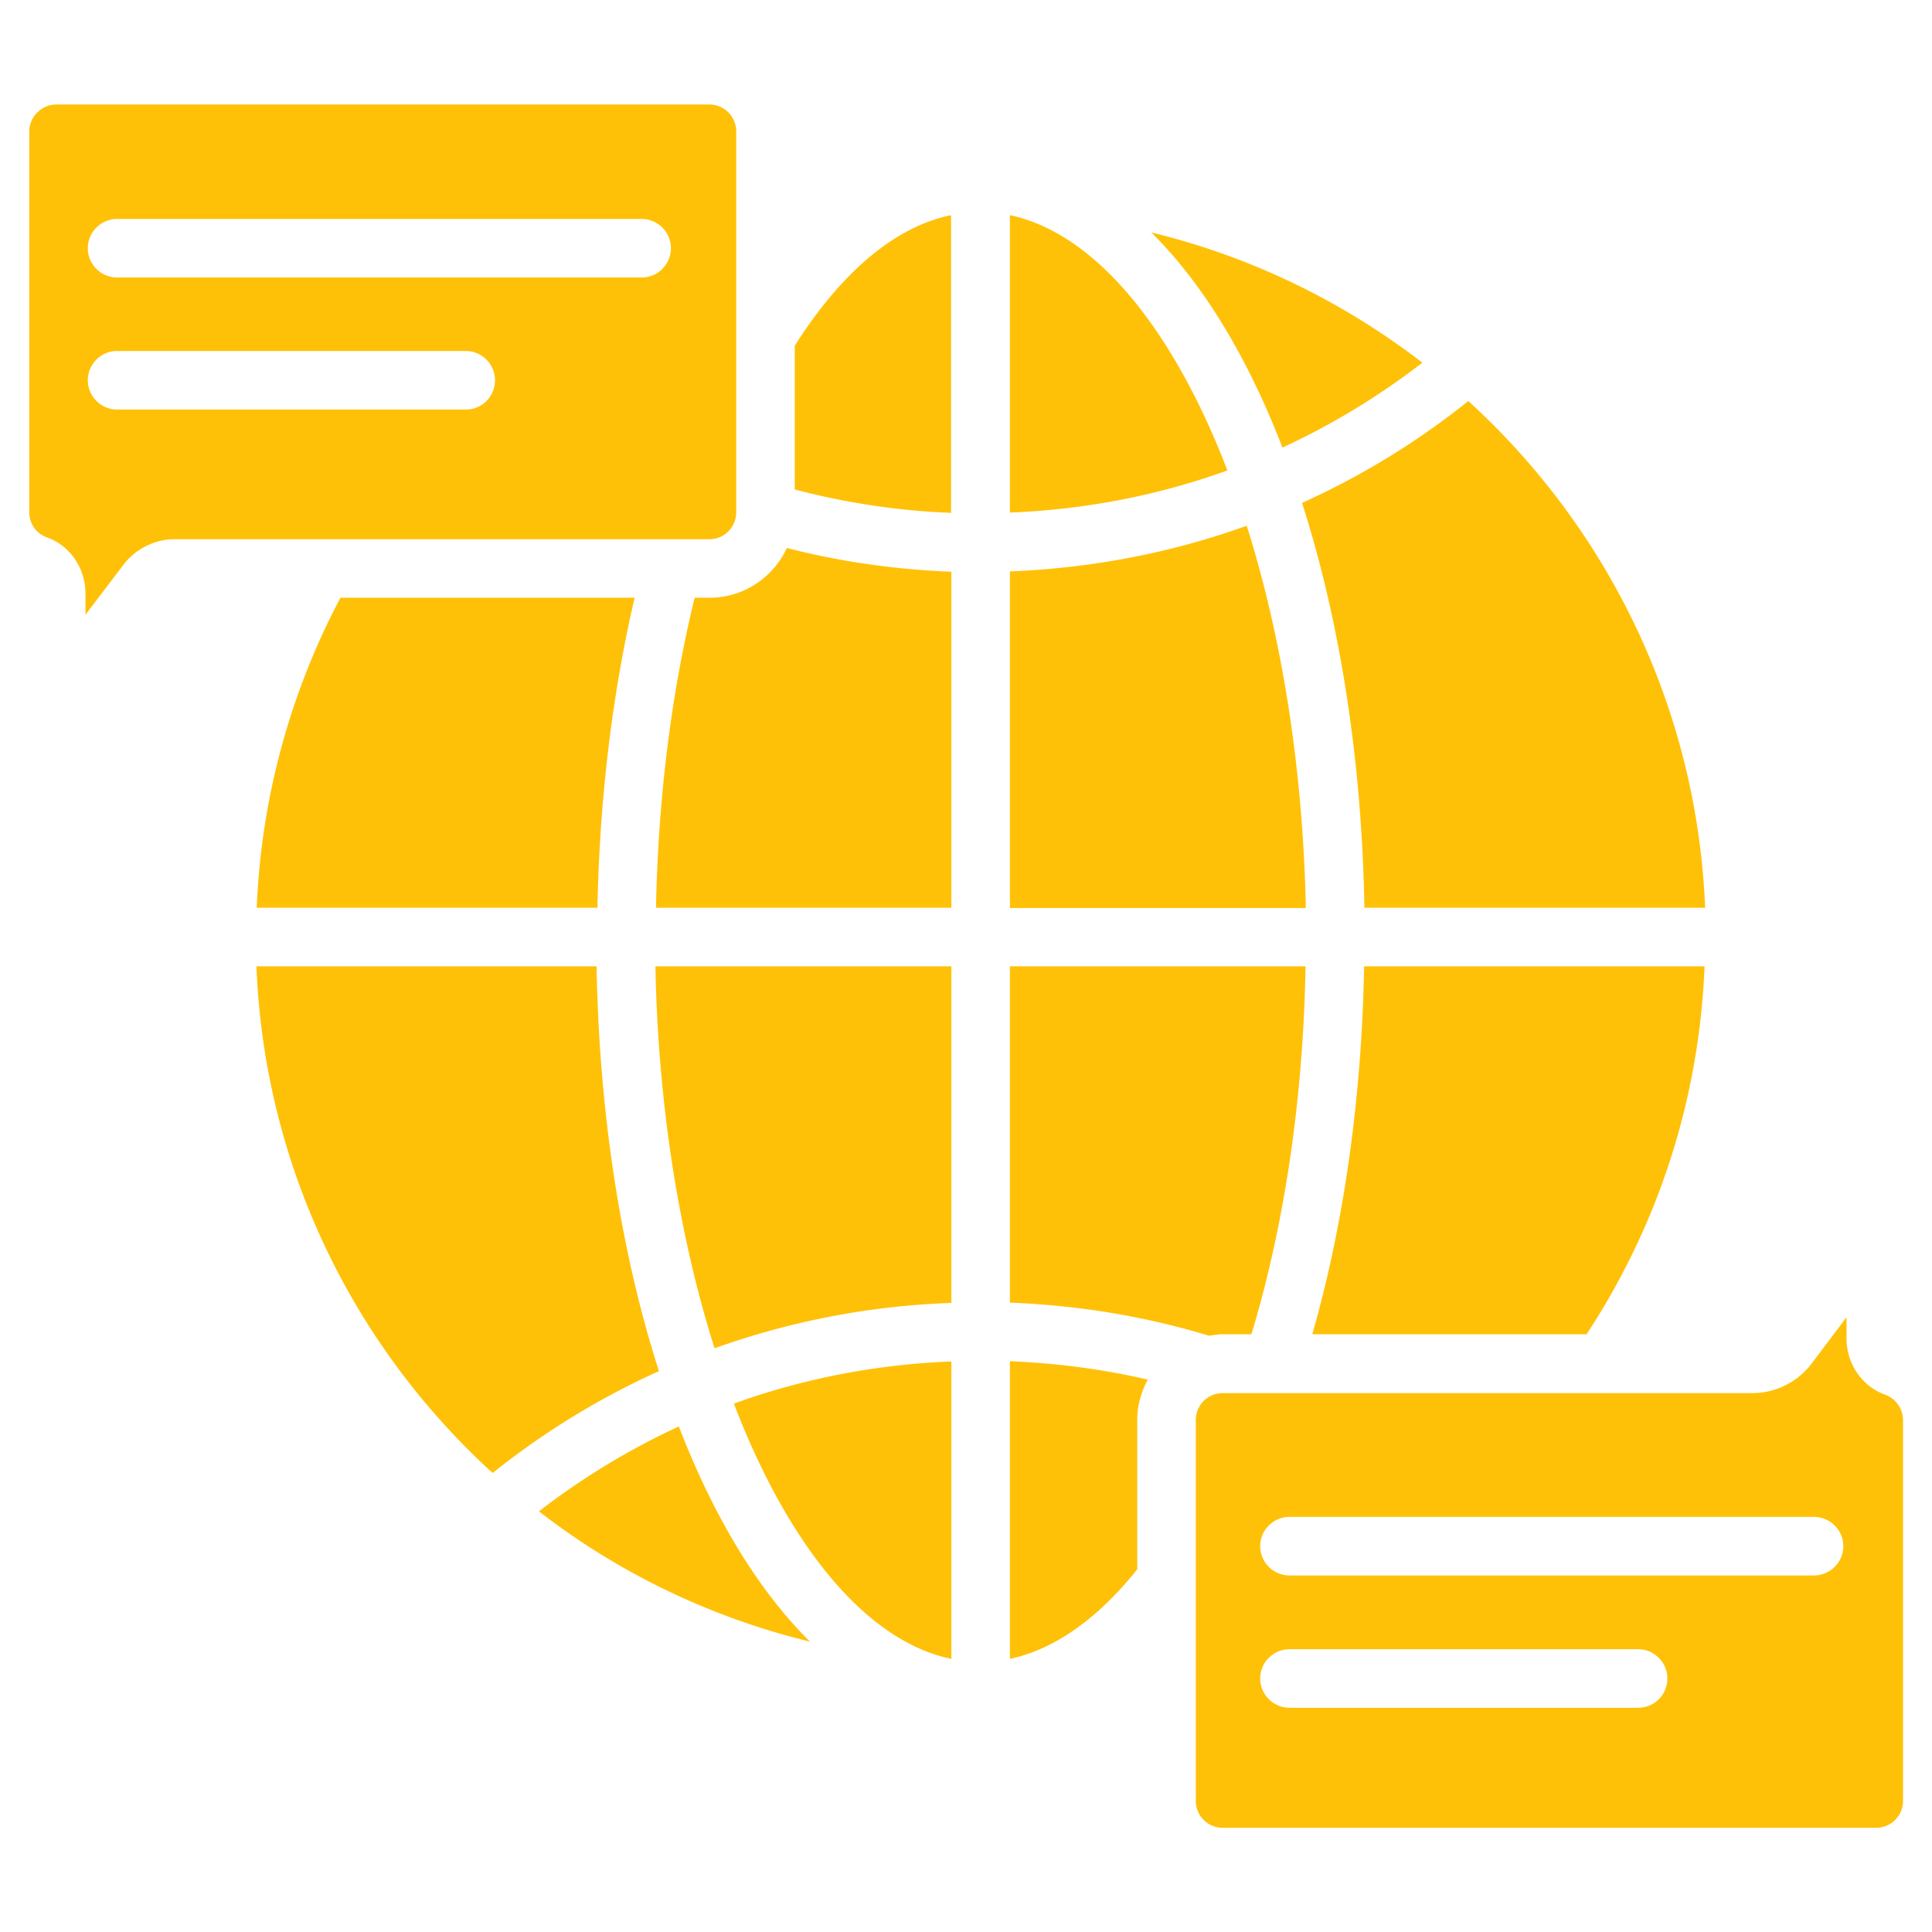 <svg xmlns="http://www.w3.org/2000/svg" version="1.1" xmlns:xlink="http://www.w3.org/1999/xlink" width="512" height="512" x="0" y="0" viewBox="0 0 66 66" style="enable-background:new 0 0 512 512" xml:space="preserve" class=""><g><path d="M32.5 44.51v-11.5H22.39c.09 4.8.83 9.29 2.02 13.05a26.68 26.68 0 0 1 8.09-1.55zM27.15 16.72c1.74.46 3.53.73 5.34.8V7.35c-2.33.48-4.15 2.58-5.34 4.46zM32.5 56.67V46.51c-2.55.1-5.06.58-7.43 1.44 1.85 4.82 4.49 8.11 7.43 8.72zM39.33 7.94c1.76 1.74 3.29 4.26 4.48 7.35 1.69-.78 3.29-1.75 4.78-2.9-2.7-2.08-5.84-3.62-9.26-4.45zM34.5 56.67c1.84-.39 3.33-1.78 4.35-3.06V48.5c0-.5.14-.96.36-1.37-1.54-.36-3.11-.56-4.71-.63zM27.67 56.08c-1.76-1.74-3.29-4.26-4.48-7.35-1.69.78-3.29 1.75-4.78 2.9 2.7 2.09 5.84 3.62 9.26 4.45zM32.5 31.01V19.53c-1.9-.07-3.79-.34-5.62-.81-.46 1-1.47 1.7-2.64 1.7h-.51c-.8 3.27-1.25 6.89-1.32 10.59zM34.5 7.35v10.16c2.55-.1 5.06-.58 7.43-1.44-1.85-4.82-4.5-8.1-7.43-8.72zM34.5 33.01V44.5c2.31.09 4.6.46 6.8 1.13.15-.02.31-.05.47-.05h.98c1.14-3.77 1.77-8.08 1.85-12.57zM46.6 33.01c-.08 4.46-.68 8.76-1.77 12.57h9.37c2.47-3.76 3.85-8.07 4.03-12.57zM42.59 17.96c-2.58.93-5.31 1.45-8.09 1.56v11.5h10.11c-.1-4.8-.83-9.3-2.02-13.06zM50.16 13.7a26.57 26.57 0 0 1-5.68 3.48c1.27 3.96 2.04 8.69 2.13 13.83h11.64c-.28-6.84-3.34-12.98-8.09-17.31zM64.39 47.64c-.78-.28-1.31-1.05-1.31-1.92V45l-1.2 1.59c-.47.62-1.22 1-2.01 1h-18.1c-.51 0-.92.41-.92.92v13.01c0 .51.41.92.92.92h22.32c.51 0 .92-.41.92-.92V48.51a.93.93 0 0 0-.62-.87zm-8.43 10.7H44.05c-.55 0-1-.45-1-1s.45-1 1-1h11.91c.55 0 1 .45 1 1s-.44 1-1 1zm6.01-4.52H44.05c-.55 0-1-.45-1-1s.45-1 1-1h17.92c.55 0 1 .45 1 1s-.45 1-1 1zM25.15 17.5V4.49c0-.51-.41-.92-.92-.92H1.92a.93.93 0 0 0-.92.92V17.5c0 .39.24.73.61.86.78.28 1.31 1.05 1.31 1.92V21l1.3-1.71c.41-.54 1.07-.87 1.75-.87h18.27c.5 0 .91-.41.91-.92zm-9.23-3.51H4c-.55 0-1-.45-1-1s.45-1 1-1h11.91c.55 0 1 .45 1 1s-.44 1-.99 1zm6-4.51H4c-.55 0-1-.45-1-1s.45-1 1-1h17.92c.55 0 1 .45 1 1s-.45 1-1 1zM20.41 31.01c.07-3.68.5-7.29 1.27-10.59H11.63a24.763 24.763 0 0 0-2.86 10.59zM16.83 50.32a26.57 26.57 0 0 1 5.68-3.48c-1.27-3.96-2.04-8.69-2.13-13.83H8.76c.27 6.85 3.33 12.99 8.07 17.31z" fill="#ffc107" opacity="1" data-original="#000000" class=""></path></g></svg>